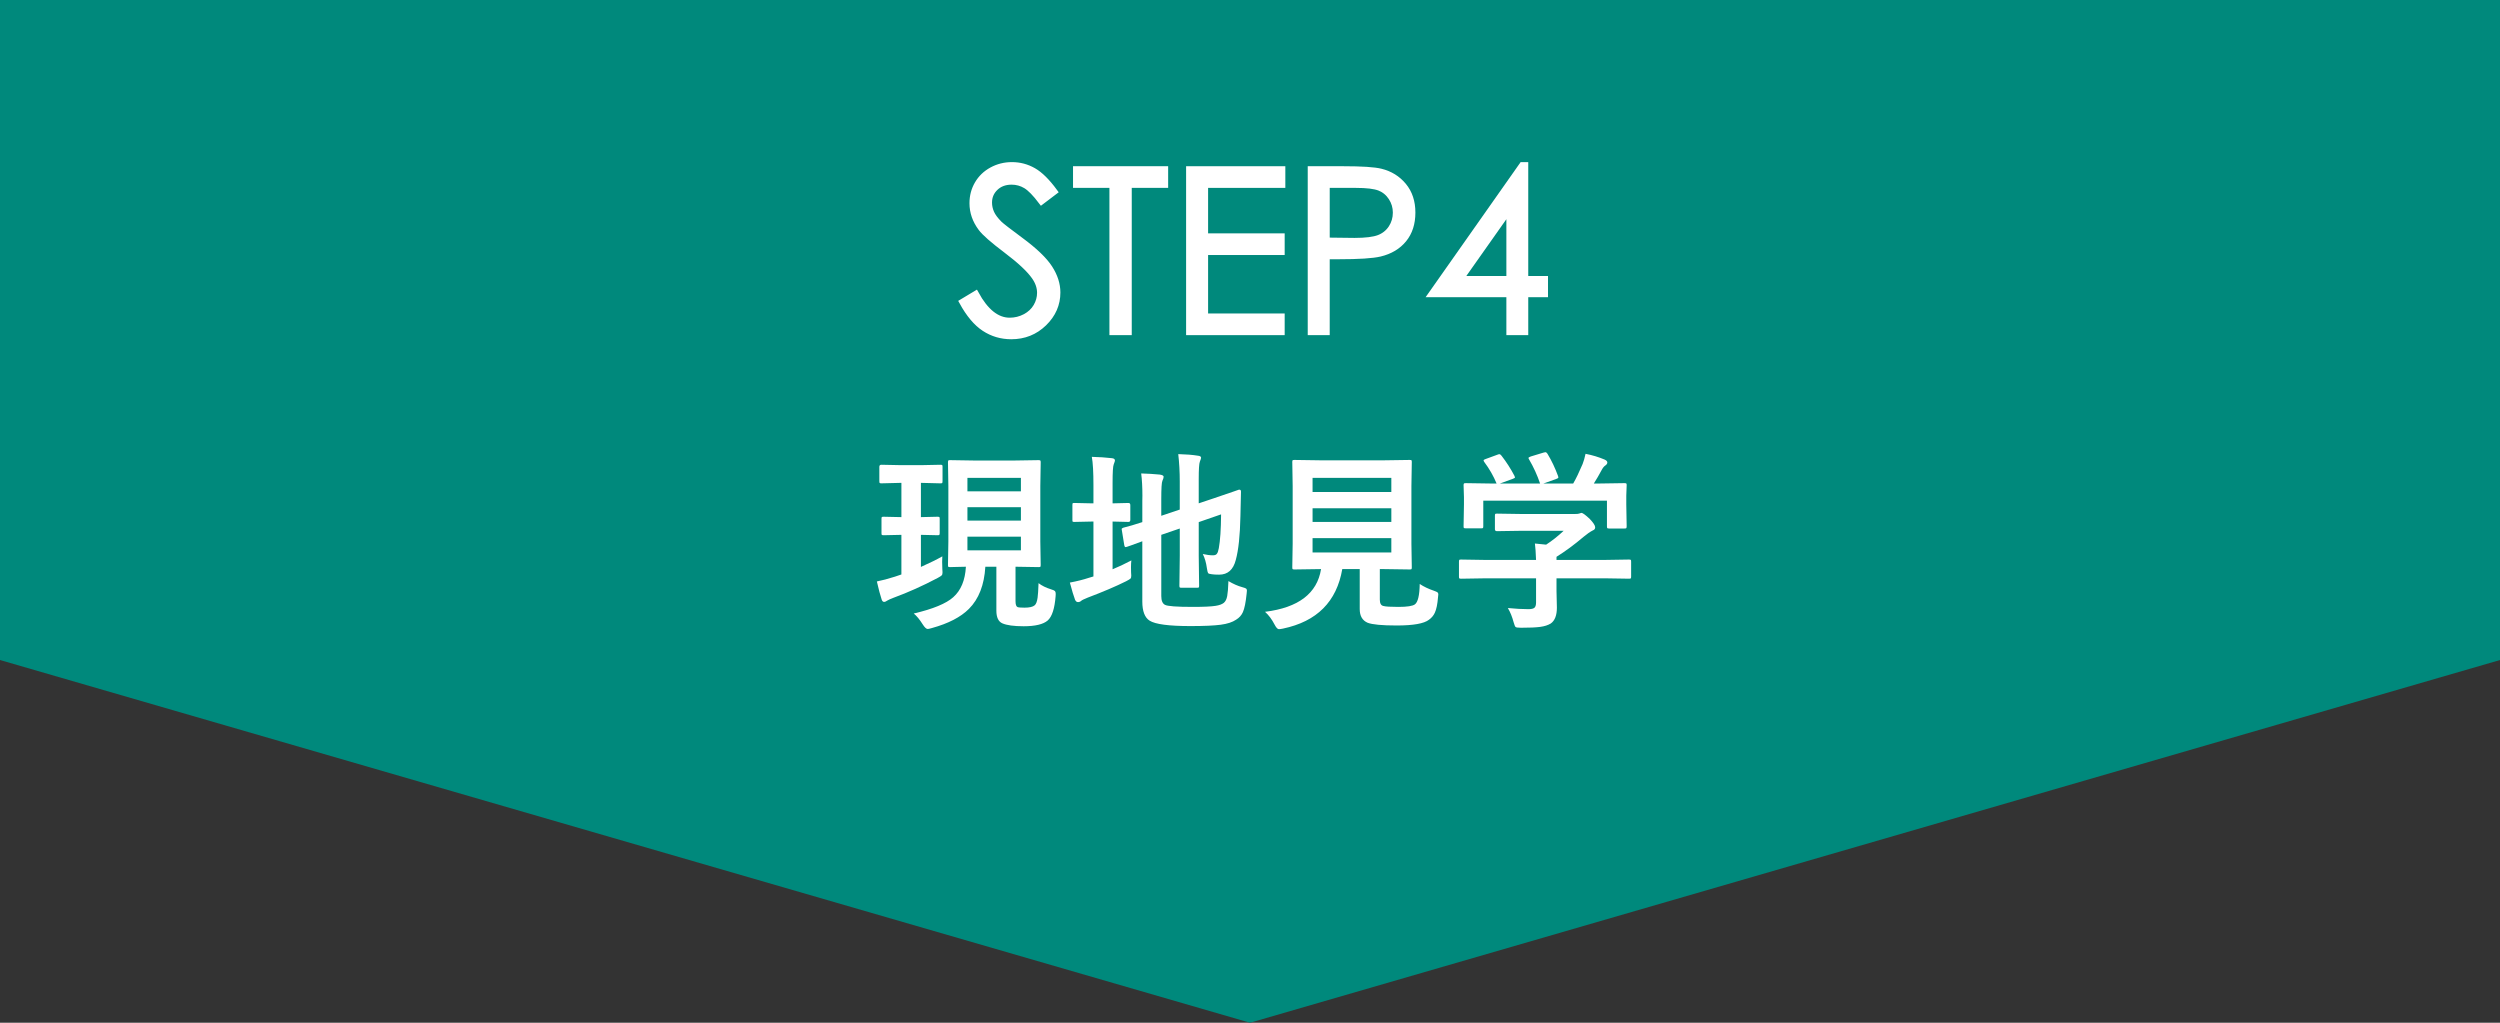 <?xml version="1.0" encoding="utf-8"?>
<!-- Generator: Adobe Illustrator 16.0.3, SVG Export Plug-In . SVG Version: 6.00 Build 0)  -->
<!DOCTYPE svg PUBLIC "-//W3C//DTD SVG 1.1//EN" "http://www.w3.org/Graphics/SVG/1.1/DTD/svg11.dtd">
<svg version="1.1" xmlns="http://www.w3.org/2000/svg" xmlns:xlink="http://www.w3.org/1999/xlink" x="0px" y="0px" viewBox="0 0 400 163.637" enable-background="new 0 0 400 163.637" xml:space="preserve">
<rect x="0" y="0" width="400" height="163.637" fill="#333333" stroke="none"/>
<g id="レイヤー_1">
</g>
<g id="図形">
	<polygon fill="#00897C" points="0,0 0,105.604 200,163.637 400,105.604 400,0 	"/>
</g>
<g id="文字">
	<g>
		<path fill="#FFFFFF" stroke="#FFFFFF" stroke-width="0.909" stroke-miterlimit="10" d="M153.92,48.304l2.219-1.332
			c1.563,2.877,3.369,4.314,5.416,4.314c0.875,0,1.699-0.204,2.468-0.612c0.769-0.408,1.354-0.956,1.758-1.643
			c0.401-0.687,0.604-1.414,0.604-2.184c0-0.876-0.296-1.734-0.888-2.575c-0.817-1.16-2.308-2.557-4.475-4.19
			c-2.178-1.645-3.533-2.834-4.066-3.569c-0.923-1.231-1.385-2.563-1.385-3.995c0-1.136,0.271-2.172,0.817-3.107
			c0.545-0.935,1.31-1.672,2.299-2.211c0.989-0.539,2.063-0.808,3.223-0.808c1.23,0,2.383,0.304,3.453,0.914
			c1.071,0.61,2.204,1.731,3.4,3.365l-2.131,1.616c-0.983-1.302-1.82-2.16-2.512-2.574s-1.447-0.622-2.264-0.622
			c-1.053,0-1.914,0.32-2.583,0.959s-1.003,1.426-1.003,2.361c0,0.568,0.119,1.119,0.355,1.651c0.236,0.533,0.669,1.112,1.296,1.74
			c0.343,0.332,1.468,1.201,3.374,2.61c2.26,1.669,3.811,3.154,4.652,4.457c0.84,1.302,1.261,2.61,1.261,3.924
			c0,1.894-0.719,3.54-2.157,4.937c-1.438,1.396-3.187,2.095-5.247,2.095c-1.585,0-3.023-0.423-4.314-1.27
			C156.198,51.71,155.009,50.292,153.92,48.304z"/>
		<path fill="#FFFFFF" stroke="#FFFFFF" stroke-width="0.909" stroke-miterlimit="10" d="M172.138,29.607V27.05h14.311v2.557
			h-5.824v23.562h-2.664V29.607H172.138z"/>
		<path fill="#FFFFFF" stroke="#FFFFFF" stroke-width="0.909" stroke-miterlimit="10" d="M190.231,27.05h14.968v2.557h-12.358
			v8.185h12.252v2.557h-12.252v10.262h12.252v2.558h-14.862V27.05z"/>
		<path fill="#FFFFFF" stroke="#FFFFFF" stroke-width="0.909" stroke-miterlimit="10" d="M209.691,27.05h5.202
			c2.982,0,4.994,0.13,6.037,0.391c1.491,0.367,2.709,1.122,3.657,2.264c0.946,1.143,1.421,2.577,1.421,4.306
			c0,1.74-0.462,3.175-1.385,4.306c-0.924,1.13-2.197,1.891-3.818,2.282c-1.184,0.284-3.396,0.426-6.641,0.426h-1.864v12.146h-2.609
			V27.05z M212.301,29.607v8.86l4.422,0.053c1.786,0,3.095-0.163,3.924-0.487c0.827-0.325,1.479-0.851,1.953-1.577
			c0.472-0.726,0.71-1.539,0.71-2.437c0-0.874-0.238-1.674-0.71-2.4c-0.475-0.728-1.1-1.244-1.873-1.551
			c-0.776-0.307-2.046-0.46-3.809-0.46H212.301z"/>
		<path fill="#FFFFFF" stroke="#FFFFFF" stroke-width="0.909" stroke-miterlimit="10" d="M243.537,26.393h0.529V44.61h3.16v2.485
			h-3.16v6.073h-2.593v-6.073h-12.5L243.537,26.393z M241.474,44.61V33.64l-7.738,10.97H241.474z"/>
	</g>
	<g>
		<path fill="#FFFFFF" d="M147.468,77.26h-0.121v5.479l2.656-0.061c0.162,0,0.263,0.021,0.302,0.061
			c0.03,0.04,0.046,0.13,0.046,0.271v2.294c0,0.161-0.025,0.258-0.076,0.286c-0.03,0.031-0.121,0.046-0.272,0.046l-2.656-0.061
			v5.132c1.399-0.625,2.541-1.187,3.427-1.69c-0.02,0.263-0.03,0.549-0.03,0.859c0,0.282,0.01,0.675,0.03,1.179
			c0.02,0.261,0.03,0.432,0.03,0.512c0,0.232-0.041,0.394-0.121,0.482c-0.08,0.093-0.296,0.232-0.65,0.423
			c-2.354,1.248-4.723,2.31-7.107,3.186c-0.423,0.159-0.744,0.307-0.966,0.437c-0.2,0.142-0.362,0.213-0.483,0.213
			c-0.191,0-0.327-0.128-0.408-0.378c-0.231-0.684-0.486-1.649-0.769-2.897c0.826-0.162,1.792-0.418,2.898-0.77
			c0.231-0.07,0.574-0.188,1.026-0.348v-6.339l-2.837,0.061c-0.17,0-0.271-0.021-0.302-0.061s-0.046-0.131-0.046-0.271V83.01
			c0-0.161,0.021-0.257,0.061-0.287c0.041-0.03,0.137-0.045,0.288-0.045l2.837,0.061V77.26h-0.181l-3.035,0.075
			c-0.151,0-0.241-0.025-0.271-0.075c-0.03-0.04-0.044-0.142-0.044-0.302v-2.265c0-0.221,0.105-0.332,0.316-0.332l3.035,0.061h3.425
			l3.004-0.061c0.162,0,0.256,0.021,0.286,0.061c0.03,0.04,0.046,0.131,0.046,0.271v2.265c0,0.181-0.02,0.292-0.06,0.332
			c-0.041,0.029-0.132,0.045-0.272,0.045L147.468,77.26z M166.168,93.303c0.513,0.401,1.186,0.735,2.022,0.996
			c0.311,0.091,0.513,0.181,0.604,0.271c0.08,0.091,0.121,0.241,0.121,0.453c0,0.09-0.005,0.206-0.016,0.346
			c-0.151,1.992-0.573,3.296-1.268,3.91c-0.714,0.614-1.998,0.92-3.848,0.92c-1.57,0-2.708-0.156-3.411-0.468
			c-0.634-0.282-0.952-0.96-0.952-2.036v-7.019h-1.765c-0.172,2.917-1.048,5.167-2.626,6.745c-1.319,1.319-3.29,2.34-5.917,3.064
			c-0.342,0.1-0.568,0.151-0.68,0.151c-0.22,0-0.487-0.247-0.799-0.74c-0.494-0.785-0.971-1.364-1.435-1.735
			c3.089-0.725,5.197-1.595,6.325-2.611c1.227-1.087,1.901-2.71,2.022-4.874c-0.716,0.009-1.358,0.024-1.932,0.044
			c-0.382,0.011-0.584,0.017-0.604,0.017c-0.162,0-0.257-0.02-0.288-0.061s-0.044-0.137-0.044-0.286l0.061-3.759v-8.874
			l-0.061-3.759c0-0.181,0.02-0.292,0.061-0.332c0.041-0.029,0.131-0.045,0.271-0.045l3.864,0.061h6.413l3.88-0.061
			c0.17,0,0.271,0.025,0.302,0.075c0.03,0.04,0.044,0.142,0.044,0.302l-0.061,3.759v8.874l0.061,3.759
			c0,0.16-0.018,0.259-0.052,0.293c-0.035,0.035-0.135,0.054-0.294,0.054l-3.683-0.061v5.51c0,0.543,0.11,0.859,0.332,0.949
			c0.151,0.061,0.522,0.091,1.117,0.091c0.785,0,1.323-0.126,1.614-0.376c0.222-0.182,0.378-0.585,0.469-1.208
			C166.078,95.199,166.127,94.419,166.168,93.303z M163.345,76.46h-8.557v2.158h8.557V76.46z M154.789,83.296h8.557v-2.143h-8.557
			V83.296z M163.345,88.051v-2.188h-8.557v2.188H163.345z"/>
		<path fill="#FFFFFF" d="M181.019,89.666c-0.041,0.302-0.06,0.664-0.06,1.087c0,0.27,0.005,0.547,0.014,0.829
			c0.021,0.261,0.03,0.432,0.03,0.513c0,0.231-0.039,0.391-0.121,0.477c-0.08,0.085-0.316,0.227-0.708,0.43
			c-1.63,0.814-3.683,1.69-6.158,2.626c-0.593,0.241-0.93,0.406-1.012,0.499c-0.151,0.14-0.327,0.209-0.527,0.209
			s-0.357-0.124-0.469-0.376c-0.22-0.583-0.498-1.499-0.83-2.747c1.128-0.211,2.148-0.467,3.063-0.769l0.71-0.213v-8.783h-0.258
			l-2.807,0.061c-0.16,0-0.25-0.021-0.271-0.061c-0.02-0.03-0.03-0.121-0.03-0.271v-2.354c0-0.172,0.016-0.271,0.046-0.302
			s0.115-0.046,0.255-0.046l2.807,0.061h0.258v-2.897c0-2.083-0.085-3.598-0.258-4.543c1.188,0.03,2.255,0.101,3.2,0.212
			c0.332,0.029,0.499,0.156,0.499,0.377c0,0.081-0.066,0.287-0.197,0.619c-0.121,0.292-0.181,1.268-0.181,2.928v3.305l2.536-0.061
			c0.203,0,0.302,0.116,0.302,0.348v2.354c0,0.221-0.099,0.332-0.302,0.332l-2.536-0.061v7.636
			C178.912,90.721,179.913,90.249,181.019,89.666z M196.548,92.971c0.776,0.463,1.52,0.79,2.233,0.981
			c0.332,0.089,0.535,0.165,0.604,0.226c0.082,0.061,0.121,0.165,0.121,0.318c0,0.079-0.014,0.241-0.044,0.482
			c-0.142,1.408-0.343,2.399-0.604,2.973c-0.222,0.493-0.579,0.892-1.073,1.193c-0.582,0.401-1.408,0.673-2.475,0.813
			c-1.065,0.143-2.681,0.214-4.844,0.214c-3.441,0-5.614-0.288-6.52-0.861c-0.785-0.492-1.177-1.515-1.177-3.063v-9.645
			c-0.543,0.191-1.147,0.412-1.811,0.664c-0.362,0.132-0.584,0.206-0.664,0.228c-0.102,0.028-0.171,0.044-0.211,0.044
			c-0.091,0-0.156-0.096-0.197-0.286l-0.392-2.414c-0.02-0.093-0.03-0.156-0.03-0.197c0-0.069,0.09-0.141,0.271-0.211
			c0.836-0.203,1.847-0.498,3.035-0.891v-3.396c0.01-0.271,0.014-0.548,0.014-0.83c0-1.348-0.064-2.535-0.195-3.562
			c1.046,0.03,2.037,0.091,2.972,0.182c0.414,0.06,0.62,0.176,0.62,0.347c0,0.151-0.065,0.367-0.197,0.649
			c-0.121,0.241-0.181,1.217-0.181,2.928v2.671l2.958-0.996v-4.482c0-1.529-0.08-2.993-0.242-4.392
			c1.229,0.03,2.28,0.115,3.155,0.257c0.332,0.03,0.497,0.141,0.497,0.332c0,0.08-0.065,0.286-0.195,0.618
			c-0.121,0.302-0.181,1.229-0.181,2.777v3.894l2.385-0.8c1.106-0.362,2.152-0.719,3.139-1.071c0.543-0.201,0.845-0.308,0.906-0.317
			c0.03,0,0.055,0,0.074,0c0.172,0,0.258,0.106,0.258,0.317l-0.091,3.954c-0.061,3.068-0.307,5.395-0.74,6.973
			c-0.401,1.569-1.288,2.354-2.656,2.354c-0.492,0-0.875-0.02-1.147-0.061c-0.352-0.03-0.563-0.096-0.634-0.197
			c-0.06-0.089-0.126-0.365-0.195-0.829c-0.112-0.836-0.327-1.575-0.649-2.218c0.604,0.141,1.147,0.21,1.63,0.21
			c0.302,0,0.508-0.08,0.62-0.241c0.129-0.149,0.236-0.451,0.316-0.906c0.222-1.207,0.343-3.008,0.362-5.402l-3.576,1.238v5.372
			l0.061,4.801c0,0.149-0.018,0.243-0.053,0.278c-0.036,0.034-0.133,0.052-0.295,0.052h-2.475c-0.16,0-0.256-0.02-0.286-0.061
			c-0.03-0.039-0.046-0.129-0.046-0.27l0.061-4.801v-4.347l-2.958,1.012v9.794c0,0.735,0.197,1.204,0.589,1.404
			c0.392,0.223,1.872,0.332,4.437,0.332c1.751,0,2.967-0.055,3.652-0.167c0.593-0.088,1.035-0.25,1.328-0.482
			c0.271-0.23,0.453-0.597,0.543-1.101C196.443,94.894,196.509,94.098,196.548,92.971z"/>
		<path fill="#FFFFFF" d="M227.155,93.438c0.664,0.434,1.414,0.792,2.25,1.072c0.332,0.121,0.532,0.212,0.604,0.271
			c0.08,0.069,0.121,0.176,0.121,0.318c0,0.069-0.017,0.226-0.047,0.467c-0.09,1.117-0.261,1.94-0.513,2.476
			c-0.2,0.441-0.513,0.814-0.936,1.116c-0.785,0.614-2.506,0.92-5.162,0.92c-2.344,0-3.894-0.146-4.648-0.437
			c-0.845-0.362-1.268-1.092-1.268-2.188v-6.399h-2.791c-0.895,5.211-4.061,8.384-9.494,9.522c-0.302,0.061-0.517,0.091-0.647,0.091
			c-0.212,0-0.448-0.256-0.711-0.771c-0.422-0.813-0.925-1.484-1.509-2.007c5.354-0.664,8.342-2.944,8.965-6.836h-0.061l-4.18,0.061
			c-0.171,0-0.277-0.021-0.317-0.061c-0.03-0.041-0.045-0.137-0.045-0.288l0.061-3.757v-9.252l-0.061-3.834
			c0-0.16,0.02-0.257,0.061-0.286c0.05-0.03,0.15-0.046,0.302-0.046l4.24,0.061h9.961l4.212-0.061c0.17,0,0.271,0.021,0.302,0.061
			s0.044,0.131,0.044,0.271l-0.061,3.834v9.252l0.061,3.757c0,0.16-0.018,0.26-0.052,0.295c-0.035,0.036-0.135,0.054-0.294,0.054
			l-4.212-0.061h-0.558v4.89c0,0.594,0.187,0.931,0.558,1.011c0.332,0.101,1.133,0.15,2.4,0.15c1.408,0,2.294-0.135,2.656-0.408
			C226.87,96.335,227.125,95.249,227.155,93.438z M222.613,76.46h-12.603v2.264h12.603V76.46z M210.011,83.508h12.603v-2.188
			h-12.603V83.508z M222.613,88.398v-2.294h-12.603v2.294H222.613z"/>
		<path fill="#FFFFFF" d="M237.63,92.532l-3.864,0.061c-0.159,0-0.255-0.02-0.285-0.061c-0.03-0.039-0.047-0.13-0.047-0.271v-2.386
			c0-0.171,0.021-0.271,0.061-0.302c0.041-0.028,0.132-0.045,0.271-0.045l3.864,0.061h8.136c-0.041-1.156-0.102-2.033-0.182-2.626
			l1.795,0.181c0.937-0.604,1.872-1.342,2.808-2.219h-6.671l-3.999,0.06c-0.222,0-0.332-0.099-0.332-0.302v-2.172
			c0-0.161,0.02-0.257,0.061-0.287s0.132-0.045,0.271-0.045l3.999,0.061h8.377c0.401,0,0.648-0.021,0.739-0.061
			c0.211-0.081,0.342-0.121,0.392-0.121c0.203,0,0.65,0.327,1.345,0.981c0.573,0.604,0.859,1.047,0.859,1.328
			c0,0.241-0.126,0.408-0.377,0.497c-0.433,0.222-0.927,0.564-1.479,1.026c-1.46,1.239-2.903,2.305-4.333,3.199v0.499h7.728
			l3.863-0.061c0.162,0,0.264,0.02,0.303,0.061c0.029,0.041,0.046,0.137,0.046,0.286v2.386c0,0.149-0.018,0.243-0.054,0.279
			c-0.035,0.033-0.133,0.052-0.295,0.052l-3.863-0.061h-7.728v2.008l0.061,2.687c0,1.229-0.326,2.074-0.979,2.535
			c-0.444,0.272-1.013,0.453-1.707,0.544c-0.664,0.09-1.674,0.135-3.032,0.135c-0.503,0-0.801-0.039-0.892-0.121
			c-0.091-0.08-0.195-0.337-0.316-0.769c-0.23-0.864-0.537-1.621-0.921-2.264c1.229,0.12,2.329,0.181,3.306,0.181
			c0.473,0,0.796-0.081,0.966-0.241c0.16-0.16,0.242-0.437,0.242-0.831v-3.863H237.63z M237.706,73.441l1.855-0.68
			c0.142-0.061,0.252-0.091,0.332-0.091c0.111,0,0.228,0.081,0.348,0.242c0.796,1.026,1.484,2.098,2.067,3.215
			c0.06,0.13,0.09,0.216,0.09,0.256c0,0.07-0.124,0.151-0.376,0.242l-2.038,0.739h6.429c-0.452-1.338-1.04-2.626-1.765-3.864
			c-0.061-0.1-0.091-0.176-0.091-0.226c0-0.07,0.126-0.151,0.377-0.242l2.038-0.618c0.13-0.04,0.226-0.061,0.286-0.061
			c0.12,0,0.232,0.081,0.332,0.241c0.664,1.097,1.232,2.294,1.706,3.592c0.03,0.101,0.044,0.172,0.044,0.212
			c0,0.08-0.129,0.166-0.392,0.256l-2.007,0.71h4.77c0.452-0.775,0.955-1.816,1.509-3.124c0.182-0.463,0.338-1.006,0.467-1.63
			c1.087,0.211,2.104,0.519,3.049,0.92c0.293,0.131,0.438,0.287,0.438,0.468c0,0.172-0.101,0.327-0.302,0.469
			c-0.211,0.13-0.408,0.367-0.589,0.709c-0.432,0.805-0.854,1.534-1.269,2.188h0.801l4.075-0.061c0.182,0,0.291,0.021,0.332,0.061
			c0.03,0.04,0.045,0.13,0.045,0.271l-0.061,1.675v1.419l0.061,3.456c0,0.182-0.025,0.291-0.075,0.332
			c-0.041,0.03-0.142,0.045-0.302,0.045h-2.431c-0.171,0-0.271-0.025-0.302-0.075c-0.03-0.039-0.045-0.142-0.045-0.302v-4.074
			h-19.786v4.074c0,0.171-0.02,0.271-0.061,0.302c-0.039,0.03-0.13,0.047-0.271,0.047h-2.445c-0.181,0-0.291-0.021-0.332-0.061
			c-0.03-0.041-0.044-0.137-0.044-0.288l0.06-3.486v-1.146l-0.06-1.917c0-0.161,0.024-0.257,0.074-0.287
			c0.041-0.03,0.142-0.045,0.302-0.045l4.075,0.061h0.831c-0.494-1.198-1.152-2.35-1.979-3.456
			c-0.069-0.111-0.104-0.191-0.104-0.242C237.374,73.587,237.484,73.511,237.706,73.441z"/>
	</g>
</g>
</svg>
